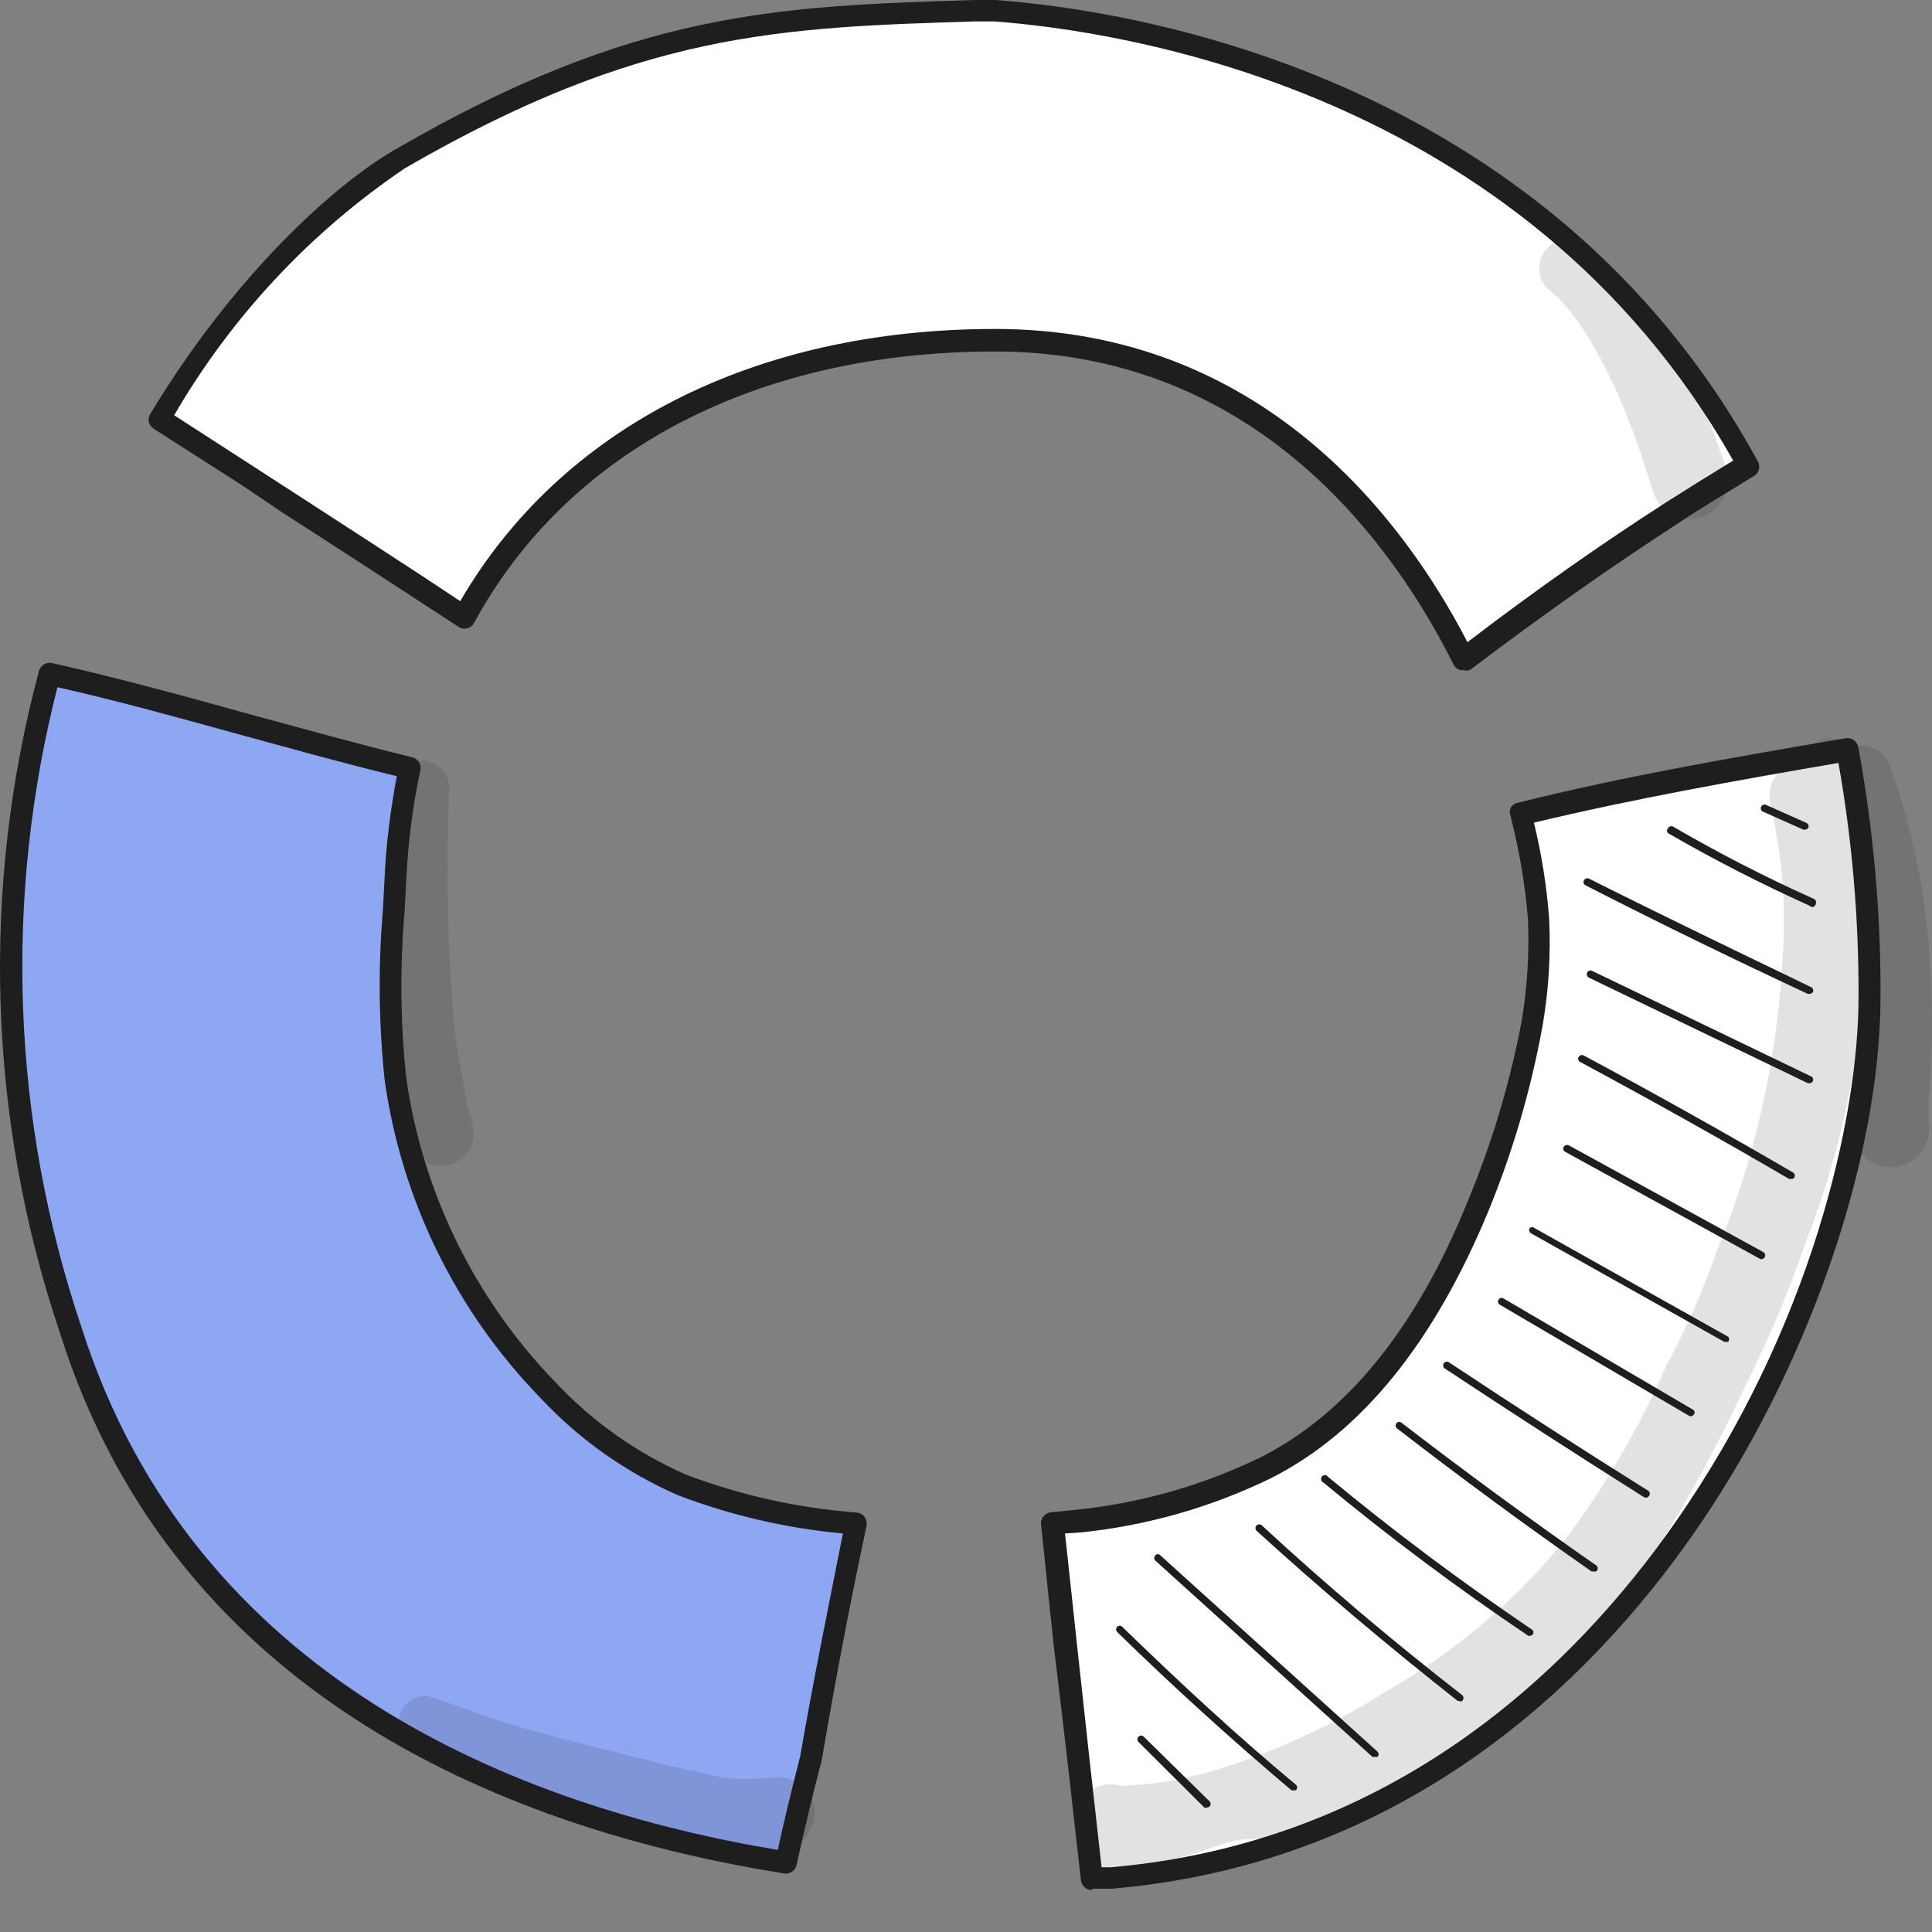 <?xml version="1.0" encoding="UTF-8"?> <svg xmlns="http://www.w3.org/2000/svg" width="45" height="45" viewBox="0 0 45 45" fill="none"><rect x="0" y="0" width="45" height="45" fill="#808080" stroke="none"/> <path d="M38.935 11.929C39.523 11.55 40.117 11.183 40.712 10.816C36.413 2.978 28.226 0.607 23.156 0.24C18.339 0.398 15.027 0.398 9.306 3.717C7.864 4.552 5.607 6.631 3.711 9.773L5.784 11.107L10.842 14.375C13.168 10.096 17.758 7.921 23.201 7.921C28.643 7.921 32.19 11.505 34.105 15.349C35.66 14.154 37.273 12.997 38.935 11.929Z" fill="white"></path> <path d="M34.079 15.608H34.022C33.985 15.599 33.95 15.582 33.921 15.558C33.891 15.534 33.867 15.504 33.851 15.469C32.492 12.751 29.306 8.187 23.174 8.187C17.642 8.187 13.224 10.488 11.043 14.508C11.027 14.54 11.003 14.568 10.975 14.59C10.947 14.612 10.914 14.627 10.878 14.635C10.844 14.644 10.808 14.646 10.773 14.639C10.738 14.633 10.705 14.618 10.676 14.597C9.311 13.705 7.92 12.801 6.573 11.935L5.638 11.303L3.583 9.988C3.554 9.971 3.529 9.949 3.509 9.922C3.489 9.895 3.475 9.864 3.468 9.832C3.46 9.799 3.459 9.766 3.465 9.733C3.47 9.7 3.483 9.668 3.501 9.64C5.454 6.404 7.787 4.305 9.191 3.49C14.779 0.247 18.104 0.145 22.7 0H23.155H23.18C26.082 0.209 35.95 1.599 40.944 10.747C40.976 10.805 40.984 10.873 40.967 10.937C40.949 11.001 40.907 11.055 40.849 11.088C40.217 11.486 39.585 11.847 39.079 12.194C37.575 13.168 35.988 14.281 34.243 15.602C34.191 15.623 34.133 15.625 34.079 15.608V15.608ZM23.18 7.662C29.382 7.662 32.694 12.087 34.18 14.957C35.836 13.693 37.341 12.643 38.795 11.708C39.282 11.398 39.8 11.075 40.369 10.728C35.47 2.048 25.987 0.708 23.155 0.499H22.706C18.186 0.638 14.918 0.74 9.431 3.919C7.229 5.408 5.392 7.374 4.057 9.672L5.916 10.873L6.845 11.474C8.11 12.296 9.431 13.143 10.72 14.002C13.066 9.969 17.56 7.662 23.18 7.662Z" fill="#1E1E1E"></path> <path d="M18.901 40.952C19.211 39.125 19.533 37.298 19.944 35.49C18.555 35.381 17.189 35.076 15.885 34.586C14.704 34.064 13.64 33.309 12.756 32.367C10.847 30.393 9.61 27.866 9.222 25.148C9.077 23.602 9.077 22.047 9.222 20.501C9.259 19.623 9.371 18.749 9.557 17.89C6.744 17.214 3.982 16.329 1.162 15.697C-0.183 20.729 -0.011 26.047 1.655 30.983C4.292 39.308 12.023 42.361 18.319 43.379C18.49 42.57 18.686 41.755 18.901 40.952Z" fill="#8DA7F2"></path> <path d="M18.318 43.638H18.274C12.079 42.652 4.126 39.668 1.402 31.064C-0.281 26.08 -0.453 20.709 0.908 15.627C0.926 15.564 0.968 15.509 1.024 15.475C1.08 15.441 1.147 15.43 1.212 15.444C2.754 15.791 4.303 16.215 5.801 16.632C7.066 16.974 8.33 17.328 9.594 17.637C9.627 17.644 9.659 17.657 9.686 17.676C9.714 17.695 9.738 17.72 9.756 17.748C9.774 17.776 9.787 17.808 9.793 17.841C9.799 17.874 9.798 17.908 9.79 17.941C9.611 18.786 9.501 19.644 9.462 20.507L9.424 21.228C9.313 22.52 9.325 23.82 9.462 25.11C9.843 27.773 11.056 30.249 12.926 32.183C13.785 33.103 14.821 33.838 15.973 34.345C17.251 34.83 18.592 35.128 19.956 35.23C19.991 35.234 20.026 35.244 20.058 35.262C20.09 35.279 20.117 35.303 20.139 35.331C20.16 35.362 20.174 35.396 20.182 35.431C20.189 35.467 20.19 35.504 20.183 35.54C19.779 37.437 19.437 39.251 19.14 40.996C18.919 41.849 18.729 42.639 18.558 43.417C18.551 43.476 18.523 43.531 18.479 43.572C18.435 43.612 18.378 43.636 18.318 43.638V43.638ZM1.338 16.006C0.082 20.923 0.275 26.098 1.895 30.906C4.505 39.124 12.098 42.083 18.116 43.088C18.268 42.386 18.445 41.666 18.641 40.895C18.925 39.238 19.273 37.538 19.633 35.717C18.317 35.597 17.024 35.297 15.79 34.826C14.572 34.294 13.477 33.517 12.572 32.544C10.621 30.531 9.358 27.953 8.962 25.179C8.821 23.858 8.806 22.526 8.918 21.203L8.956 20.488C8.992 19.679 9.089 18.874 9.247 18.08C8.039 17.789 6.832 17.448 5.662 17.131C4.246 16.74 2.792 16.335 1.338 16.006V16.006Z" fill="#1E1E1E"></path> <path d="M43.036 17.454C40.508 17.89 37.941 18.339 35.45 18.952C35.658 19.752 35.798 20.568 35.867 21.392C35.902 22.204 35.852 23.018 35.716 23.82C35.444 25.284 35.02 26.716 34.451 28.093C33.453 30.558 31.923 32.973 29.508 34.174C28.147 34.845 26.679 35.273 25.171 35.439L24.539 35.508L24.843 38.34C25.041 40.161 25.251 41.977 25.475 43.79L25.93 43.758C37.941 42.721 43.593 29.933 43.593 23.219C43.592 21.284 43.405 19.353 43.036 17.454V17.454Z" fill="white"></path> <path d="M25.437 44.024C25.373 44.024 25.311 44.001 25.264 43.959C25.216 43.917 25.185 43.859 25.177 43.796C24.988 42.108 24.773 40.199 24.545 38.34C24.463 37.576 24.381 36.811 24.305 36.046L24.248 35.508C24.244 35.475 24.246 35.44 24.256 35.407C24.266 35.375 24.283 35.344 24.305 35.319C24.348 35.266 24.409 35.232 24.476 35.224L25.108 35.161C26.584 35.005 28.021 34.594 29.356 33.947C31.373 32.929 32.991 30.932 34.179 27.998C34.746 26.638 35.17 25.223 35.444 23.776C35.574 22.994 35.622 22.202 35.589 21.411C35.523 20.602 35.388 19.801 35.185 19.015C35.159 18.953 35.159 18.882 35.185 18.819C35.202 18.788 35.225 18.762 35.254 18.741C35.282 18.72 35.315 18.706 35.349 18.699C37.878 18.067 40.406 17.637 42.986 17.195C43.053 17.184 43.121 17.199 43.177 17.238C43.232 17.277 43.27 17.337 43.283 17.403C43.634 19.313 43.808 21.252 43.801 23.194C43.801 27.025 42.088 31.949 39.433 35.742C37.031 39.181 32.732 43.404 25.898 43.992H25.437V44.024ZM24.805 35.717L24.836 35.989L25.083 38.284C25.272 40.047 25.475 41.868 25.658 43.493H25.86C32.492 42.924 36.677 38.815 39.016 35.464C42.176 30.951 43.289 26.045 43.289 23.213C43.296 21.388 43.139 19.567 42.821 17.77C40.432 18.181 38.086 18.598 35.728 19.161C35.907 19.894 36.026 20.64 36.082 21.392C36.123 22.226 36.072 23.061 35.931 23.883C35.662 25.367 35.239 26.818 34.666 28.213C33.402 31.26 31.727 33.353 29.609 34.427C28.22 35.105 26.722 35.533 25.184 35.692L24.805 35.717Z" fill="#1E1E1E"></path> <path d="M28.115 42.102C28.105 42.106 28.094 42.108 28.084 42.108C28.073 42.108 28.062 42.106 28.052 42.102L26.516 40.572C26.501 40.555 26.492 40.534 26.492 40.512C26.492 40.489 26.501 40.468 26.516 40.452C26.524 40.443 26.534 40.437 26.545 40.432C26.555 40.427 26.567 40.425 26.579 40.425C26.591 40.425 26.602 40.427 26.613 40.432C26.624 40.437 26.634 40.443 26.642 40.452L28.172 41.956C28.18 41.964 28.187 41.973 28.191 41.983C28.196 41.994 28.198 42.005 28.198 42.016C28.198 42.028 28.196 42.039 28.191 42.049C28.187 42.059 28.18 42.069 28.172 42.076C28.157 42.091 28.137 42.1 28.115 42.102V42.102Z" fill="#1E1E1E"></path> <path d="M30.135 41.697C30.117 41.704 30.096 41.704 30.078 41.697C28.687 40.522 27.322 39.283 26.02 38.012C26.005 37.996 25.996 37.974 25.996 37.952C25.996 37.93 26.005 37.908 26.02 37.892C26.027 37.884 26.037 37.877 26.047 37.873C26.057 37.868 26.068 37.866 26.08 37.866C26.091 37.866 26.102 37.868 26.112 37.873C26.123 37.877 26.132 37.884 26.14 37.892C27.442 39.156 28.801 40.42 30.186 41.571C30.194 41.579 30.201 41.589 30.205 41.6C30.21 41.611 30.212 41.622 30.212 41.634C30.212 41.646 30.21 41.658 30.205 41.669C30.201 41.679 30.194 41.689 30.186 41.697C30.169 41.702 30.152 41.702 30.135 41.697Z" fill="#1E1E1E"></path> <path d="M32.029 40.92C32.009 40.926 31.987 40.926 31.966 40.92L26.909 36.349C26.901 36.341 26.894 36.332 26.89 36.322C26.885 36.311 26.883 36.3 26.883 36.289C26.883 36.278 26.885 36.267 26.89 36.256C26.894 36.246 26.901 36.237 26.909 36.229C26.916 36.22 26.925 36.212 26.936 36.207C26.946 36.202 26.957 36.2 26.969 36.2C26.981 36.2 26.992 36.202 27.002 36.207C27.013 36.212 27.022 36.22 27.029 36.229L32.086 40.8C32.101 40.816 32.11 40.837 32.11 40.86C32.11 40.882 32.101 40.903 32.086 40.92C32.068 40.925 32.048 40.925 32.029 40.92Z" fill="#1E1E1E"></path> <path d="M34.004 39.618H33.953C32.348 38.353 30.793 37.045 29.282 35.667C29.271 35.659 29.262 35.65 29.255 35.639C29.248 35.628 29.244 35.616 29.243 35.603C29.241 35.59 29.243 35.577 29.247 35.565C29.251 35.553 29.258 35.541 29.267 35.532C29.275 35.523 29.286 35.515 29.298 35.511C29.31 35.506 29.323 35.504 29.336 35.505C29.349 35.505 29.361 35.509 29.373 35.515C29.384 35.521 29.394 35.53 29.402 35.54C30.887 36.912 32.455 38.239 34.061 39.485C34.073 39.497 34.082 39.512 34.085 39.529C34.089 39.546 34.088 39.563 34.082 39.579C34.076 39.595 34.065 39.609 34.051 39.62C34.038 39.63 34.021 39.636 34.004 39.636V39.618Z" fill="#1E1E1E"></path> <path d="M35.646 38.1C35.629 38.106 35.612 38.106 35.595 38.1C33.952 36.994 32.346 35.793 30.822 34.529C30.81 34.523 30.799 34.515 30.79 34.504C30.781 34.494 30.775 34.482 30.772 34.468C30.769 34.455 30.769 34.441 30.772 34.428C30.775 34.415 30.781 34.403 30.789 34.392C30.798 34.381 30.809 34.373 30.821 34.367C30.833 34.361 30.847 34.359 30.86 34.359C30.874 34.359 30.887 34.363 30.899 34.369C30.912 34.376 30.922 34.385 30.93 34.396C32.453 35.66 34.053 36.855 35.69 37.961C35.698 37.969 35.705 37.978 35.709 37.989C35.714 37.999 35.716 38.01 35.716 38.021C35.716 38.033 35.714 38.044 35.709 38.054C35.705 38.064 35.698 38.074 35.69 38.081C35.678 38.092 35.662 38.099 35.646 38.1V38.1Z" fill="#1E1E1E"></path> <path d="M37.121 36.602H37.07C35.54 35.534 34.011 34.409 32.531 33.264C32.516 33.248 32.508 33.227 32.508 33.204C32.508 33.182 32.516 33.161 32.531 33.144C32.539 33.136 32.548 33.13 32.559 33.125C32.569 33.12 32.58 33.118 32.591 33.118C32.603 33.118 32.614 33.12 32.624 33.125C32.634 33.13 32.644 33.136 32.651 33.144C34.131 34.282 35.654 35.401 37.19 36.469C37.205 36.486 37.214 36.507 37.214 36.529C37.214 36.552 37.205 36.573 37.19 36.59C37.18 36.597 37.169 36.602 37.157 36.604C37.145 36.606 37.133 36.605 37.121 36.602V36.602Z" fill="#1E1E1E"></path> <path d="M38.353 34.883H38.309C36.754 33.903 35.199 32.898 33.669 31.886C33.657 31.881 33.646 31.874 33.637 31.864C33.628 31.855 33.621 31.843 33.617 31.831C33.614 31.818 33.612 31.805 33.614 31.792C33.616 31.779 33.62 31.767 33.628 31.756C33.635 31.745 33.644 31.735 33.655 31.729C33.667 31.722 33.679 31.718 33.692 31.716C33.705 31.715 33.718 31.716 33.731 31.72C33.743 31.725 33.754 31.732 33.764 31.741C35.287 32.752 36.849 33.757 38.404 34.731C38.419 34.747 38.427 34.769 38.427 34.791C38.427 34.813 38.419 34.835 38.404 34.851C38.391 34.867 38.373 34.878 38.353 34.883V34.883Z" fill="#1E1E1E"></path> <path d="M39.401 32.986H39.357L34.931 30.388C34.922 30.382 34.914 30.375 34.907 30.366C34.9 30.357 34.896 30.346 34.893 30.335C34.89 30.325 34.89 30.313 34.892 30.302C34.893 30.291 34.897 30.281 34.903 30.271C34.909 30.262 34.916 30.253 34.925 30.247C34.934 30.24 34.945 30.235 34.956 30.233C34.967 30.23 34.978 30.23 34.989 30.231C35 30.233 35.01 30.237 35.02 30.243L39.445 32.841C39.453 32.848 39.46 32.857 39.464 32.867C39.468 32.876 39.471 32.887 39.471 32.898C39.471 32.908 39.468 32.919 39.464 32.929C39.46 32.939 39.453 32.947 39.445 32.955C39.435 32.97 39.419 32.981 39.401 32.986Z" fill="#1E1E1E"></path> <path d="M40.206 31.254H40.161L35.66 28.726C35.641 28.714 35.626 28.694 35.62 28.672C35.614 28.649 35.617 28.626 35.629 28.605C35.644 28.591 35.665 28.582 35.686 28.582C35.707 28.582 35.727 28.591 35.743 28.605L40.25 31.134C40.265 31.15 40.273 31.172 40.273 31.194C40.273 31.216 40.265 31.238 40.25 31.254C40.236 31.258 40.22 31.258 40.206 31.254Z" fill="#1E1E1E"></path> <path d="M41.047 29.326C41.033 29.331 41.017 29.331 41.003 29.326L36.458 26.829C36.448 26.824 36.439 26.817 36.431 26.809C36.424 26.8 36.418 26.791 36.414 26.78C36.411 26.769 36.41 26.758 36.41 26.747C36.411 26.736 36.415 26.725 36.42 26.715C36.432 26.695 36.451 26.68 36.473 26.673C36.495 26.666 36.519 26.668 36.54 26.677L41.066 29.161C41.077 29.167 41.086 29.174 41.094 29.183C41.101 29.192 41.107 29.202 41.111 29.213C41.114 29.225 41.115 29.236 41.114 29.248C41.113 29.26 41.11 29.271 41.104 29.282C41.099 29.293 41.091 29.302 41.081 29.31C41.071 29.318 41.06 29.323 41.047 29.326V29.326Z" fill="#1E1E1E"></path> <path d="M41.718 27.461H41.673C40.074 26.525 38.43 25.609 36.806 24.736C36.795 24.732 36.786 24.725 36.779 24.716C36.771 24.708 36.766 24.698 36.762 24.688C36.758 24.677 36.757 24.666 36.758 24.654C36.759 24.643 36.762 24.632 36.768 24.622C36.773 24.612 36.78 24.603 36.789 24.595C36.798 24.588 36.809 24.582 36.82 24.578C36.831 24.575 36.843 24.573 36.855 24.575C36.866 24.576 36.877 24.579 36.888 24.584C38.519 25.457 40.156 26.373 41.762 27.309C41.782 27.321 41.796 27.34 41.802 27.363C41.808 27.385 41.805 27.409 41.793 27.429C41.784 27.44 41.772 27.448 41.759 27.454C41.746 27.459 41.732 27.462 41.718 27.461V27.461Z" fill="#1E1E1E"></path> <path d="M42.147 25.23H42.109L37.007 22.771C36.987 22.759 36.972 22.74 36.965 22.718C36.958 22.696 36.96 22.672 36.969 22.651C36.98 22.631 36.998 22.616 37.019 22.609C37.04 22.602 37.063 22.603 37.083 22.613L42.185 25.072C42.195 25.076 42.204 25.083 42.211 25.091C42.219 25.1 42.225 25.11 42.228 25.12C42.232 25.131 42.233 25.142 42.232 25.154C42.231 25.165 42.228 25.175 42.222 25.185C42.215 25.199 42.204 25.211 42.191 25.218C42.178 25.226 42.162 25.23 42.147 25.23Z" fill="#1E1E1E"></path> <path d="M42.146 23.15H42.108C40.376 22.341 38.631 21.494 36.931 20.621C36.92 20.616 36.911 20.61 36.904 20.601C36.896 20.593 36.891 20.583 36.887 20.573C36.883 20.562 36.882 20.551 36.883 20.539C36.884 20.528 36.887 20.517 36.893 20.508C36.902 20.487 36.92 20.471 36.941 20.463C36.962 20.454 36.986 20.455 37.007 20.463C38.707 21.317 40.452 22.157 42.184 22.992C42.205 23.002 42.221 23.019 42.229 23.04C42.237 23.061 42.237 23.085 42.228 23.106C42.219 23.119 42.207 23.13 42.193 23.138C42.178 23.145 42.162 23.15 42.146 23.15Z" fill="#1E1E1E"></path> <path d="M42.148 21.095C41.022 20.588 39.923 20.025 38.854 19.407C38.846 19.4 38.839 19.39 38.835 19.38C38.831 19.37 38.828 19.358 38.828 19.347C38.828 19.336 38.831 19.325 38.835 19.314C38.839 19.304 38.846 19.295 38.854 19.287C38.866 19.267 38.885 19.253 38.908 19.247C38.93 19.241 38.954 19.244 38.974 19.256C40.035 19.874 41.129 20.435 42.249 20.937C42.27 20.947 42.286 20.964 42.294 20.985C42.302 21.006 42.302 21.03 42.293 21.051C42.292 21.067 42.285 21.082 42.275 21.095C42.265 21.108 42.251 21.117 42.235 21.122C42.22 21.127 42.203 21.127 42.188 21.122C42.172 21.117 42.158 21.108 42.148 21.095Z" fill="#1E1E1E"></path> <path d="M42.038 19.325H42.006L41.083 18.914C41.07 18.912 41.058 18.906 41.047 18.898C41.037 18.89 41.028 18.88 41.022 18.869C41.016 18.857 41.012 18.844 41.012 18.831C41.011 18.817 41.014 18.804 41.019 18.792C41.025 18.78 41.033 18.769 41.043 18.76C41.053 18.752 41.065 18.745 41.078 18.742C41.09 18.739 41.104 18.738 41.117 18.741C41.13 18.743 41.142 18.748 41.153 18.756L42.076 19.167C42.096 19.177 42.112 19.194 42.121 19.215C42.129 19.236 42.129 19.26 42.12 19.281C42.111 19.294 42.099 19.305 42.084 19.313C42.07 19.321 42.054 19.325 42.038 19.325Z" fill="#1E1E1E"></path> <g opacity="0.13"> <path d="M44.938 22.239C44.852 20.951 44.614 19.678 44.229 18.446C44.09 18.105 44.065 17.662 43.711 17.46C43.617 17.403 43.51 17.369 43.4 17.363C43.289 17.356 43.179 17.376 43.079 17.422L43.028 17.359C42.95 17.284 42.852 17.233 42.747 17.21C42.641 17.188 42.531 17.195 42.429 17.232C42.327 17.269 42.237 17.333 42.17 17.418C42.103 17.503 42.061 17.605 42.048 17.713C41.92 17.712 41.794 17.741 41.679 17.798C41.564 17.854 41.463 17.936 41.385 18.038C41.306 18.139 41.253 18.257 41.227 18.383C41.202 18.509 41.206 18.638 41.239 18.762C41.517 19.938 41.611 21.149 41.517 22.353C41.392 24.716 40.864 27.04 39.956 29.225C39.637 30.135 39.246 31.019 38.786 31.867C38.185 33.24 37.432 34.542 36.542 35.748C36.309 36.033 36.075 36.311 35.828 36.589C34.8 37.691 33.613 38.633 32.307 39.383C31.065 40.169 29.726 40.79 28.324 41.229C27.601 41.446 26.853 41.569 26.099 41.596C25.926 41.539 25.737 41.547 25.569 41.619C25.401 41.691 25.266 41.822 25.189 41.988C25.152 42.069 25.133 42.158 25.133 42.247C25.133 42.337 25.152 42.425 25.189 42.506C25.119 42.651 25.092 42.813 25.111 42.972C25.13 43.132 25.194 43.283 25.296 43.407C25.397 43.532 25.532 43.625 25.684 43.676C25.836 43.727 26 43.733 26.156 43.695C26.325 43.631 26.49 43.554 26.649 43.467C26.965 43.353 27.281 43.322 27.616 43.233C27.951 43.145 28.356 42.968 28.741 42.886C28.805 42.867 28.871 42.854 28.937 42.848C29.503 42.828 30.064 42.748 30.613 42.608C32.636 41.826 34.464 40.612 35.967 39.048C36.997 38.067 37.929 36.987 38.749 35.824C39.435 34.711 40.056 33.559 40.607 32.373C41.175 31.254 41.663 30.096 42.068 28.909C42.541 27.694 42.897 26.436 43.13 25.153C43.35 23.863 43.41 22.551 43.306 21.247C43.33 21.203 43.347 21.156 43.357 21.108C43.414 21.575 43.452 22.075 43.477 22.675C43.538 23.698 43.502 24.725 43.37 25.741C43.332 25.795 43.3 25.852 43.275 25.912C43.19 26.059 43.152 26.229 43.166 26.398C43.179 26.567 43.244 26.728 43.351 26.86C43.476 27.013 43.648 27.12 43.84 27.165C44.032 27.209 44.234 27.189 44.413 27.106C44.593 27.024 44.74 26.884 44.831 26.709C44.922 26.534 44.953 26.334 44.919 26.14V26.14C44.919 26.038 44.919 25.944 44.919 25.849C44.919 25.754 44.919 25.678 44.919 25.596C45.019 24.48 45.026 23.357 44.938 22.239V22.239Z" fill="#1E1E1E"></path> </g> <g opacity="0.13"> <path d="M40.072 10.525C39.464 8.71 38.415 7.075 37.019 5.765C36.891 5.637 36.717 5.565 36.535 5.565C36.354 5.565 36.18 5.637 36.052 5.765C35.924 5.894 35.852 6.067 35.852 6.249C35.852 6.43 35.924 6.604 36.052 6.732C36.899 7.365 37.613 8.996 37.847 9.565C38.09 10.162 38.301 10.772 38.479 11.392C38.897 12.688 40.793 12.049 40.072 10.525Z" fill="#1E1E1E"></path> </g> <g opacity="0.13"> <path d="M18.123 41.394C16.89 41.508 16.859 41.394 15.595 41.128C14.558 40.856 13.508 40.623 12.478 40.325C11.599 40.111 10.291 39.58 9.911 39.491C9.781 39.493 9.655 39.535 9.55 39.611C9.444 39.688 9.365 39.795 9.323 39.918C9.281 40.041 9.278 40.174 9.314 40.299C9.35 40.424 9.424 40.535 9.526 40.616C10.158 40.958 10.79 41.337 11.422 41.621C11.972 41.862 12.56 41.994 13.123 42.197C14.334 42.693 15.612 43.008 16.916 43.132C17.318 43.172 17.724 43.161 18.123 43.101C18.31 43.1 18.491 43.035 18.635 42.917C18.777 42.81 18.882 42.661 18.934 42.492C18.987 42.322 18.985 42.139 18.928 41.971C18.872 41.803 18.763 41.656 18.619 41.552C18.474 41.449 18.301 41.393 18.123 41.394Z" fill="#1E1E1E"></path> </g> <g opacity="0.13"> <path d="M10.855 25.577C10.729 24.945 10.57 23.965 10.577 23.908C10.425 22.064 10.387 20.213 10.463 18.364C10.463 18.192 10.395 18.027 10.273 17.906C10.152 17.784 9.987 17.716 9.815 17.716C9.643 17.716 9.478 17.784 9.357 17.906C9.235 18.027 9.167 18.192 9.167 18.364C9.123 20.014 9.022 21.664 9.047 23.314C9.133 24.414 9.289 25.508 9.515 26.588C9.557 26.735 9.64 26.865 9.755 26.964C9.87 27.063 10.012 27.126 10.162 27.146C10.313 27.165 10.466 27.14 10.603 27.074C10.739 27.007 10.853 26.902 10.931 26.772C11.171 26.386 10.918 25.975 10.855 25.577Z" fill="#1E1E1E"></path> </g> </svg> 